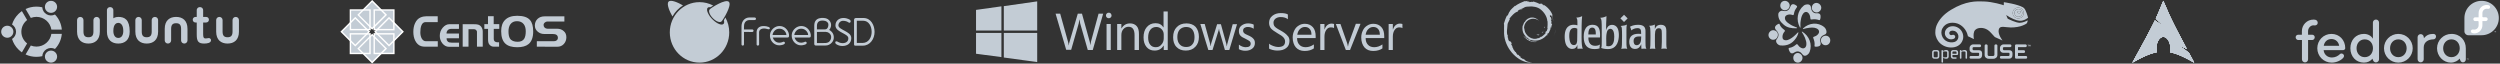 <svg width="1848" height="47" viewBox="0 0 1848 47" fill="none" xmlns="http://www.w3.org/2000/svg">
<rect x="0" y="0" width="1848" height="47" fill="#333333" stroke="none"/>
<g clip-path="url(#clip0_441_2627)">
<path d="M5.389 27.899C7.878 27.899 9.896 25.91 9.896 23.456C9.896 21.002 7.878 19.013 5.389 19.013C2.9 19.013 0.882 21.002 0.882 23.456C0.882 25.91 2.9 27.899 5.389 27.899Z" fill="#C3CCD5"/>
<path d="M37.709 46.288C40.198 46.288 42.216 44.299 42.216 41.845C42.216 39.391 40.198 37.402 37.709 37.402C35.219 37.402 33.201 39.391 33.201 41.845C33.201 44.299 35.219 46.288 37.709 46.288Z" fill="#C3CCD5"/>
<path d="M37.703 9.503C40.193 9.503 42.211 7.514 42.211 5.061C42.211 2.607 40.193 0.618 37.703 0.618C35.214 0.618 33.196 2.607 33.196 5.061C33.196 7.514 35.214 9.503 37.703 9.503Z" fill="#C3CCD5"/>
<path d="M26.933 12.463C32.546 12.463 37.202 16.571 37.973 21.896H45.695C45.344 17.712 43.584 13.811 40.641 10.735C38.757 11.681 36.439 11.699 34.471 10.579C32.501 9.458 31.358 7.469 31.248 5.385C29.833 5.06 28.385 4.897 26.933 4.897C24.115 4.897 21.392 5.503 18.916 6.653L22.783 13.254C24.102 12.73 25.511 12.462 26.933 12.463Z" fill="#C3CCD5"/>
<path d="M15.784 23.456C15.784 19.954 17.454 16.829 20.05 14.815L16.185 8.215C15.27 8.846 14.412 9.554 13.622 10.333C11.385 12.538 9.781 15.2 8.898 18.105C10.677 19.241 11.855 21.212 11.855 23.456C11.855 25.7 10.677 27.672 8.898 28.807C9.781 31.712 11.385 34.374 13.622 36.58C14.411 37.358 15.268 38.066 16.183 38.697L20.049 32.096C17.453 30.082 15.784 26.958 15.784 23.456Z" fill="#C3CCD5"/>
<path d="M37.975 25.012C37.206 30.339 32.548 34.45 26.935 34.45C25.468 34.45 24.066 34.168 22.782 33.658L18.916 40.259C21.392 41.41 24.116 42.016 26.934 42.016C28.407 42.016 29.854 41.849 31.253 41.528C31.36 39.441 32.503 37.449 34.475 36.326C36.444 35.206 38.763 35.223 40.647 36.171C43.587 33.095 45.346 29.195 45.695 25.012H37.975Z" fill="#C3CCD5"/>
<path d="M73.791 23.384V14.832C73.791 13.537 72.739 12.5 71.425 12.5C70.111 12.5 69.059 13.537 69.059 14.832V23.384C69.059 26.493 67.745 27.53 65.379 27.53C63.013 27.53 61.699 26.493 61.699 23.384V14.832C61.699 13.537 60.647 12.5 59.333 12.5C58.019 12.5 56.967 13.537 56.967 14.832V23.384C56.967 29.603 60.647 32.194 65.379 32.194C70.111 32.194 73.791 29.603 73.791 23.384ZM95.873 23.384C95.873 14.573 92.193 12.5 87.461 12.5C85.095 12.5 83.781 13.537 83.781 13.537V7.577C83.781 4.467 79.049 4.467 79.049 7.577V23.384C79.049 29.603 82.729 32.194 87.461 32.194C92.193 32.194 95.873 29.603 95.873 23.384ZM83.78 22.866C83.78 17.424 86.409 16.905 87.46 16.905C89.038 16.905 91.14 18.201 91.14 22.866C91.14 25.975 89.826 28.048 87.46 28.048C85.094 28.049 83.78 25.975 83.78 22.866ZM176.622 23.384V14.832C176.622 13.537 175.571 12.5 174.256 12.5C172.942 12.5 171.891 13.537 171.891 14.832V23.384C171.891 26.493 170.576 27.53 168.21 27.53C165.844 27.53 164.53 26.493 164.53 23.384V14.832C164.532 14.526 164.471 14.222 164.353 13.938C164.234 13.655 164.06 13.397 163.84 13.181C163.62 12.964 163.359 12.792 163.071 12.675C162.784 12.558 162.475 12.499 162.164 12.5C161.853 12.499 161.545 12.558 161.257 12.675C160.97 12.792 160.708 12.964 160.488 13.181C160.269 13.397 160.094 13.655 159.976 13.938C159.858 14.222 159.797 14.526 159.799 14.832V23.384C159.799 29.603 163.478 32.194 168.21 32.194C172.942 32.194 176.622 29.603 176.622 23.384ZM116.874 23.384V14.833C116.874 13.537 115.822 12.501 114.508 12.501C113.194 12.501 112.142 13.537 112.142 14.833V23.384C112.142 26.493 110.828 27.53 108.462 27.53C106.096 27.53 104.782 26.493 104.782 23.384V14.833C104.782 13.537 103.73 12.501 102.416 12.501C101.102 12.501 100.05 13.537 100.05 14.833V23.384C100.05 29.603 103.73 32.194 108.462 32.194C113.194 32.194 116.874 29.603 116.874 23.384ZM144.641 12.5C141.749 12.5 141.749 16.646 144.641 16.646H145.43V25.664C145.43 30.588 146.665 32.194 150.924 32.194C152.974 32.194 155.971 31.832 155.971 29.758C155.971 28.463 154.762 28.125 154.42 28.125C153.684 28.125 152.921 28.436 152.08 28.436C150.608 28.436 150.161 27.711 150.161 25.275V16.646H152.264C155.156 16.646 155.156 12.5 152.264 12.5H150.161V7.577C150.161 4.467 145.429 4.467 145.429 7.577V12.5H144.641ZM121.769 21.311V29.862C121.767 30.169 121.828 30.472 121.946 30.756C122.064 31.04 122.239 31.297 122.459 31.514C122.678 31.731 122.94 31.902 123.227 32.019C123.515 32.136 123.823 32.196 124.134 32.194C124.445 32.196 124.754 32.136 125.041 32.019C125.329 31.902 125.59 31.731 125.81 31.514C126.03 31.297 126.204 31.04 126.323 30.756C126.441 30.472 126.501 30.169 126.5 29.862V21.311C126.5 18.201 127.814 17.164 130.18 17.164C132.546 17.164 133.86 18.201 133.86 21.311V29.862C133.86 31.157 134.912 32.194 136.226 32.194C137.541 32.194 138.592 31.158 138.592 29.862V21.311C138.592 15.092 134.912 12.5 130.18 12.5C125.448 12.5 121.769 15.092 121.769 21.311Z" fill="#C3CCD5"/>
</g>
<path d="M418.656 27.548C418.656 29.515 418.016 31.162 416.78 32.536C415.544 33.863 413.942 34.548 412.021 34.548L396.829 34.503V30.477H409.32C410.142 30.477 410.876 30.295 411.424 29.884C412.063 29.427 412.386 28.784 412.386 27.962C412.386 26.041 411.104 25.124 408.543 25.124H402.228C400.398 25.124 398.796 24.53 397.423 23.34C396.05 22.149 395.365 20.685 395.365 18.855C395.365 16.842 396.05 15.24 397.377 13.958C398.705 12.676 400.489 12.082 402.685 12.082H417.191V15.925H404.423C403.83 15.925 403.278 16.199 402.685 16.702C402.091 17.204 401.814 17.801 401.814 18.486C401.814 19.262 402.088 19.905 402.636 20.453C403.23 20.955 403.872 21.229 404.694 21.229H411.649C413.799 21.229 415.492 21.823 416.728 23.014C418.016 24.071 418.656 25.627 418.656 27.548ZM388.638 23.111C388.638 20.916 388.136 19.132 387.128 17.85C385.983 16.385 384.336 15.655 382.14 15.655C379.991 15.655 378.343 16.431 377.244 17.987C376.327 19.314 375.871 21.008 375.871 23.111C375.871 25.535 376.236 27.323 376.97 28.465C377.978 30.066 379.899 30.888 382.643 30.888C384.975 30.888 386.622 30.112 387.539 28.556C388.273 27.32 388.638 25.49 388.638 23.111ZM394.128 23.249C394.128 27.597 392.983 30.751 390.651 32.63C388.775 34.141 386.029 34.917 382.414 34.917C378.435 34.917 375.505 34.046 373.584 32.262C371.48 30.34 370.472 27.228 370.472 22.971C370.472 19.494 371.388 16.747 373.264 14.826C375.277 12.722 378.298 11.668 382.323 11.668C386.763 11.668 389.875 12.676 391.705 14.735C393.306 16.477 394.128 19.36 394.128 23.249ZM369.098 21.327H364.982V28.879C364.982 29.564 365.21 30.115 365.667 30.572C366.169 31.029 366.857 31.257 367.68 31.257H368.916V34.506H364.982C363.791 34.506 362.786 34.049 361.961 33.178C361.459 32.63 361.139 32.033 360.999 31.394C360.862 30.755 360.77 29.975 360.77 29.107V21.327H358.024V17.85H360.725V11.991H364.936V17.85H369.053V21.327H369.098ZM356.836 34.506H352.579V23.568C352.579 23.294 352.534 23.066 352.397 22.837C352.26 22.609 352.123 22.381 351.894 22.152C351.483 21.787 351.023 21.605 350.475 21.605H346.313V34.509H342.01V17.899H350.156C351.62 17.899 352.674 17.99 353.313 18.173C354.321 18.447 355.143 18.995 355.783 19.866C356.468 20.874 356.836 22.015 356.836 23.252V34.506ZM339.358 34.597H331.855C330.025 34.597 328.469 33.775 327.096 32.174C325.768 30.526 325.083 28.651 325.083 26.501C325.083 24.169 325.814 22.152 327.279 20.459C328.743 18.767 330.391 17.895 332.175 17.895H339.267V21.327H334.051C333.411 21.327 332.815 21.373 332.358 21.51C331.901 21.601 331.487 21.83 331.122 22.195C330.391 22.834 330.068 23.705 330.068 24.805H339.267V28.282H330.117C330.117 28.784 330.162 29.244 330.254 29.61C330.391 29.929 330.619 30.295 330.939 30.663C331.304 30.983 331.715 31.257 332.175 31.348C332.678 31.44 333.274 31.531 333.96 31.531H339.313V34.597H339.358ZM323.57 34.506H314.097C313.134 34.506 312.175 34.369 311.259 34.095C309.429 33.501 308.01 32.174 306.956 30.115C305.994 28.239 305.537 26.044 305.537 23.526C305.537 21.102 305.948 18.949 306.819 17.119C307.781 15.061 309.106 13.642 310.844 12.908C312.172 12.314 313.591 12.037 314.961 12.037H323.563V16.34H314.642C313.177 16.34 312.123 17.162 311.484 18.809C310.982 20.091 310.707 21.784 310.707 23.842C310.707 25.581 311.027 27.091 311.67 28.328C312.446 29.747 313.5 30.477 314.873 30.477L323.612 30.432V34.503H323.57V34.506Z" fill="#C3CCD5"/>
<path d="M271.398 21.738L273.091 23.386L271.398 25.078H259.455V30.706L252.178 23.386L259.455 16.202V21.738H271.398Z" fill="#C3CCD5"/>
<path d="M276.794 19.725L275.101 21.418L273.408 19.725V7.783H267.781L275.101 0.505L282.284 7.783H276.794V19.725Z" fill="#C3CCD5"/>
<path d="M278.765 25.124L277.072 23.477L278.765 21.784H290.708V16.157L297.985 23.477L290.708 30.66V25.124H278.765Z" fill="#C3CCD5"/>
<path d="M273.363 27.138L275.056 25.445L276.749 27.138V39.08H282.376L275.056 46.358L267.873 39.08H273.363V27.138Z" fill="#C3CCD5"/>
<path d="M273.506 7.369H259V21.875H273.506V7.369Z" fill="#C3CCD5"/>
<path d="M258.494 6.866H274.051V22.423H258.494V6.866ZM259.548 21.372H273.001V7.874H259.548V21.372Z" fill="white"/>
<path d="M291.17 7.369H276.664V21.875H291.17V7.369Z" fill="#C3CCD5"/>
<path d="M276.111 6.866H291.668V22.423H276.111V6.866ZM277.162 21.372H290.614V7.874H277.162V21.372Z" fill="white"/>
<path d="M291.17 24.987H276.664V39.494H291.17V24.987Z" fill="#C3CCD5"/>
<path d="M276.111 24.486H291.668V40.042H276.111V24.486ZM277.162 38.989H290.614V25.536H277.162V38.989Z" fill="white"/>
<path d="M273.506 24.987H259V39.494H273.506V24.987Z" fill="#C3CCD5"/>
<path d="M258.494 24.486H274.051V40.042H258.494V24.486ZM259.548 38.989H273.001V25.536H259.548V38.989Z" fill="white"/>
<path d="M262.616 34.416L251.633 23.432L262.616 12.449L273.6 23.432L262.616 34.416ZM253.097 23.432L262.616 32.951L272.135 23.432L262.616 13.913L253.097 23.432Z" fill="white"/>
<path d="M275.11 21.967L264.127 10.983L275.11 0L286.094 10.983L275.11 21.967ZM265.546 10.987L275.065 20.502L284.583 10.987L275.065 1.468L265.546 10.987Z" fill="white"/>
<path d="M287.556 34.416L276.572 23.432L287.556 12.449L298.539 23.432L287.556 34.416ZM278.037 23.432L287.556 32.951L297.074 23.432L287.556 13.913L278.037 23.432Z" fill="white"/>
<path d="M275.11 46.906L264.127 35.922L275.11 24.939L286.094 35.922L275.11 46.906ZM265.546 35.876L275.065 45.395L284.583 35.876L275.065 26.358L265.546 35.876Z" fill="white"/>
<path d="M610.71 13.602C612.34 14.053 613.732 15.514 614.181 17.16C614.68 18.94 614.129 20.745 612.946 22.099C614.391 22.896 615.627 24.143 616.1 25.763C616.546 27.276 616.44 29.03 615.679 30.41C614.837 31.922 613.26 33.129 611.579 33.516C610.658 33.702 609.686 33.649 608.741 33.649H603.011C602.275 33.649 601.906 33.119 601.906 32.453V18.872C601.935 11.995 609.16 13.164 610.712 13.588L610.71 13.602ZM603.877 19.179V21.727H609.87C612.208 21.727 612.562 18.434 612.262 17.478C611.922 16.469 610.986 15.804 610.027 15.474C609.238 15.288 603.878 14.014 603.878 19.167L603.877 19.179ZM603.877 23.587V31.632C603.877 31.844 603.877 31.818 604.087 31.818H608.555C609.791 31.818 611.077 31.871 612.235 31.288C613.68 30.573 614.547 28.633 614.388 27.04C614.23 25.447 613.153 24.358 611.708 23.801C610.999 23.535 609.999 23.562 609.211 23.562L603.876 23.59L603.877 23.587ZM631.342 14.638C631.342 13.762 631.866 13.31 632.919 13.31H638.334C643.722 13.31 646.48 18.568 646.48 23.613C646.48 28.766 643.142 33.756 637.781 33.756H632.472C631.605 33.756 631.316 33.613 631.316 32.614V14.636L631.342 14.638ZM633.365 15.328V31.738H637.649C641.985 31.738 644.325 27.701 644.325 23.612C644.325 19.418 642.223 15.327 638.043 15.327L633.365 15.328ZM623.141 15.38C621.38 15.38 619.751 16.84 619.751 18.752C619.751 20.479 622.038 21.46 624.285 22.709C626.676 24.037 629.252 25.338 629.252 28.152C629.252 32.017 626.387 33.992 622.706 33.992C621.025 33.992 619.473 33.541 618.133 32.638C617.66 32.319 617.424 31.922 617.424 31.443C617.424 30.832 617.713 30.541 618.317 30.541C618.606 30.541 618.922 30.647 619.263 30.86C620.315 31.497 621.63 31.895 622.811 31.895C625.123 31.895 627.096 30.86 627.096 28.284C627.096 26.663 625.177 25.654 623.1 24.539C620.498 23.158 617.555 21.645 617.555 18.857C617.555 15.325 620.21 13.28 623.548 13.28C624.993 13.28 626.57 13.678 628.082 14.528C628.58 14.82 628.818 15.298 628.818 15.776C628.818 16.306 628.45 16.838 627.897 16.838C627.582 16.838 627.267 16.599 626.873 16.36C626.058 15.776 624.535 15.378 623.141 15.378V15.38ZM561.142 32.8C561.113 33.278 560.802 33.702 560.195 33.702C560.073 33.708 559.951 33.688 559.837 33.643C559.722 33.598 559.619 33.53 559.532 33.443C559.446 33.355 559.378 33.251 559.334 33.135C559.29 33.02 559.27 32.896 559.276 32.773V23.798C559.276 21.276 561.01 19.258 564.296 19.258C566.004 19.258 567.318 19.549 568.396 20.002C568.817 20.188 569.079 20.586 569.079 20.904C569.079 21.488 568.658 21.674 568.237 21.674C567.475 21.674 566.424 21.062 564.82 21.062C562.482 21.062 561.113 22.205 561.113 23.931L561.142 32.8ZM549.955 23.613V32.827C549.926 33.305 549.615 33.703 549.034 33.703C548.911 33.709 548.789 33.689 548.675 33.645C548.561 33.6 548.457 33.532 548.371 33.444C548.284 33.357 548.216 33.252 548.172 33.136C548.128 33.021 548.108 32.898 548.114 32.774V19.312C548.219 15.036 551.058 12.914 554.028 12.914H557.603C558.392 12.914 558.811 13.257 558.811 13.896C558.811 14.507 558.39 14.826 557.603 14.826H554.106C551.872 14.826 549.98 16.233 549.98 19.366L549.952 20.695C549.952 20.695 549.952 20.27 549.952 21.782H556.101C556.343 21.787 556.575 21.886 556.747 22.059C556.918 22.232 557.016 22.466 557.02 22.711C557.016 22.957 556.918 23.191 556.747 23.364C556.575 23.537 556.343 23.636 556.101 23.64L549.955 23.613ZM599.302 25.5C599.065 23.696 598.119 22.021 596.647 20.773C595.438 19.764 593.913 19.233 592.258 19.233C588.947 19.233 585.845 21.888 585.32 25.181C584.753 28.606 586.765 32.031 589.946 33.146C591.338 33.624 592.915 33.624 594.624 33.118C595.148 32.974 595.754 32.745 596.097 32.32C596.361 32.001 596.361 31.419 596.097 31.125C595.913 30.913 595.599 30.806 595.256 30.806C595.151 30.806 595.046 30.859 594.916 30.912C594.887 30.941 594.836 30.965 594.784 30.965L594.075 31.257C593.129 31.6 592.183 31.655 591.238 31.469C590.213 31.257 589.372 30.805 588.662 30.062C588.052 29.436 587.601 28.671 587.347 27.831L587.319 27.726H598.305C598.645 27.726 598.91 27.62 599.067 27.434C599.435 27.009 599.383 26.185 599.304 25.495L599.302 25.5ZM597.409 25.872H587.16V25.766C587.344 24.385 588.106 23.084 589.263 22.182C590.077 21.545 591.076 21.226 592.285 21.226C593.52 21.226 594.571 21.598 595.572 22.421C596.464 23.165 597.385 24.545 597.385 25.766V25.872H597.409ZM583.217 25.5C582.98 23.696 582.034 22.021 580.562 20.773C579.353 19.764 577.828 19.233 576.173 19.233C572.862 19.233 569.76 21.888 569.235 25.181C568.668 28.606 570.68 32.031 573.86 33.146C575.253 33.624 576.83 33.624 578.539 33.118C579.063 32.974 579.669 32.745 580.012 32.32C580.276 32.001 580.276 31.419 580.012 31.125C579.828 30.913 579.514 30.806 579.171 30.806C579.039 30.806 578.961 30.859 578.831 30.912C578.802 30.941 578.751 30.965 578.699 30.965L577.99 31.257C577.044 31.6 576.098 31.655 575.151 31.469C574.127 31.257 573.285 30.805 572.575 30.062C571.965 29.436 571.514 28.671 571.261 27.831L571.232 27.726H582.218C582.558 27.726 582.823 27.62 582.98 27.434C583.349 27.009 583.296 26.185 583.217 25.495V25.5ZM581.299 25.872H571.048L571.076 25.766C571.261 24.385 572.023 23.084 573.179 22.182C573.994 21.545 574.993 21.226 576.201 21.226C577.437 21.226 578.488 21.598 579.488 22.421C580.381 23.165 581.302 24.545 581.302 25.766L581.299 25.872Z" fill="#C3CCD5"/>
<path d="M538.805 1.382C541.225 3.846 534.505 14.687 533.367 15.828C532.228 16.968 529.362 15.919 526.945 13.456C524.528 10.992 523.479 8.072 524.615 6.917C525.75 5.73 536.385 -1.094 538.804 1.381L538.805 1.382ZM504.868 3.997C501.164 1.869 495.907 -0.503 494.233 1.199C492.53 2.933 494.936 8.407 497.072 12.178C498.955 8.802 501.642 6.005 504.868 3.997ZM535.101 14.976C535.43 16.164 535.382 17.122 534.82 17.683C533.535 18.991 530.042 17.592 526.904 14.536L526.246 13.898C525.111 12.742 524.214 11.526 523.677 10.37C522.571 8.362 522.303 6.598 523.139 5.749C523.589 5.291 524.306 5.171 525.201 5.322L527.202 4.106C524.075 2.447 520.601 1.581 517.076 1.583C504.948 1.583 495.12 11.589 495.12 23.935C495.12 36.282 504.964 46.288 517.091 46.288C529.218 46.288 539.047 36.282 539.047 23.935C539.047 19.951 538.031 16.21 536.208 12.956C535.878 13.647 535.509 14.317 535.102 14.964L535.101 14.976Z" fill="#C3CCD5"/>
<g clip-path="url(#clip1_441_2627)">
<path d="M740.246 22.573V4.686L721.479 7.324V22.573H740.246ZM742.019 22.573H766.696V1.02L742.019 4.539V22.573ZM740.246 24.332H721.479V39.727L740.246 42.219V24.332ZM742.019 24.332V42.513L766.696 45.885V24.332H742.019Z" fill="#C3CCD5"/>
<path d="M953.182 30.198C953.182 32.397 952.443 34.303 950.818 35.475C949.192 36.795 946.976 37.381 944.168 37.381C943.134 37.381 941.951 37.235 940.769 36.942C939.44 36.648 938.553 36.209 938.109 35.915V32.25C938.848 32.983 939.883 33.569 941.213 34.009C942.542 34.449 943.577 34.742 944.759 34.742C948.306 34.742 949.931 33.422 949.931 30.636C949.931 29.463 949.487 28.584 948.749 27.703C948.01 26.825 946.532 25.797 944.168 24.479C941.952 23.159 940.326 21.986 939.44 20.959C938.553 19.786 938.109 18.466 938.109 16.854C938.109 14.802 938.848 13.042 940.474 11.722C942.099 10.402 944.168 9.67 946.68 9.67C949.044 9.67 950.818 9.963 951.999 10.697V14.215C950.522 13.042 948.749 12.602 946.532 12.602C945.055 12.602 943.872 13.042 942.838 13.776C941.951 14.509 941.36 15.535 941.36 16.708C941.36 17.588 941.508 18.321 941.804 18.908C942.099 19.494 942.542 19.934 943.281 20.52C944.019 21.107 945.054 21.693 946.679 22.573C949.044 23.892 950.817 25.212 951.703 26.385C952.738 27.265 953.182 28.731 953.182 30.198ZM972.54 28.145H958.797C958.797 30.344 959.388 31.957 960.57 33.13C961.604 34.303 963.23 34.889 965.151 34.889C967.367 34.889 969.289 34.156 971.21 32.837V35.769C969.584 36.942 967.219 37.675 964.412 37.675C961.604 37.675 959.535 36.795 957.91 35.036C956.432 33.277 955.546 30.784 955.546 27.704C955.546 25.799 955.988 24.039 956.728 22.573C957.467 20.961 958.502 19.788 959.979 18.908C961.309 18.028 962.786 17.588 964.56 17.588C967.072 17.588 968.993 18.468 970.47 20.081C971.948 21.694 972.54 24.039 972.54 26.825V28.145H972.54ZM969.436 25.505C969.436 23.746 968.993 22.28 968.106 21.4C967.22 20.373 966.038 19.934 964.56 19.934C963.082 19.934 961.9 20.521 960.865 21.547C959.831 22.573 959.24 23.893 958.944 25.652H969.436V25.505ZM986.134 20.814C985.543 20.374 984.804 20.228 983.77 20.228C982.439 20.228 981.257 20.814 980.371 22.134C979.484 23.453 979.041 25.067 979.041 27.119V36.942H975.938V17.735H979.041V21.694H979.188C979.632 20.374 980.223 19.348 981.11 18.615C981.997 17.881 983.031 17.442 984.213 17.442C984.951 17.442 985.69 17.588 986.134 17.735V20.814ZM1005.64 17.735L997.956 36.942H994.852L987.464 17.735H990.862L995.738 31.663C996.034 32.396 996.182 33.277 996.33 34.302H996.477C996.625 33.423 996.772 32.543 997.069 31.663L1002.24 17.588H1005.64V17.735H1005.64V17.735ZM1023.08 28.145H1009.48C1009.48 30.344 1010.07 31.957 1011.25 33.13C1012.29 34.303 1013.91 34.889 1015.84 34.889C1018.05 34.889 1019.97 34.156 1021.89 32.837V35.769C1020.27 36.942 1017.9 37.675 1015.1 37.675C1012.29 37.675 1010.22 36.795 1008.6 35.036C1007.12 33.277 1006.23 30.784 1006.23 27.704C1006.23 25.799 1006.67 24.039 1007.41 22.573C1008.15 20.961 1009.19 19.788 1010.66 18.908C1011.99 18.028 1013.47 17.588 1015.25 17.588C1017.76 17.588 1019.68 18.468 1021.15 20.081C1022.63 21.694 1023.22 24.039 1023.22 26.825V28.145H1023.08V28.145H1023.08ZM1019.97 25.505C1019.97 23.746 1019.53 22.28 1018.64 21.4C1017.76 20.373 1016.58 19.934 1015.1 19.934C1013.62 19.934 1012.44 20.521 1011.4 21.547C1010.37 22.573 1009.78 23.893 1009.48 25.652H1019.97V25.505ZM1036.67 20.814C1036.08 20.374 1035.34 20.228 1034.31 20.228C1032.98 20.228 1031.79 20.814 1030.91 22.134C1030.02 23.453 1029.58 25.067 1029.58 27.119V36.942H1026.48V17.735H1029.58V21.694H1029.73C1030.17 20.374 1030.76 19.348 1031.65 18.615C1032.53 17.881 1033.57 17.442 1034.75 17.442C1035.49 17.442 1036.23 17.588 1036.67 17.735V20.814H1036.67Z" fill="#C3CCD5"/>
<path d="M815.46 10.111L807.776 36.942H804.082L798.466 17.295C798.319 16.561 798.171 15.682 798.024 14.509H797.875L797.433 17.149L791.817 36.795H788.123L780.291 10.111H783.69L789.453 30.784C789.748 31.663 789.896 32.544 789.896 33.423H790.044C790.044 32.69 790.339 31.809 790.635 30.784L796.694 10.11H799.796L805.559 30.93C805.708 31.663 805.855 32.544 806.003 33.423C806.003 32.836 806.299 31.957 806.446 30.784L812.062 10.11L815.46 10.111ZM821.667 11.43C821.667 12.016 821.519 12.456 821.076 12.896C820.632 13.336 820.189 13.483 819.598 13.483C819.007 13.483 818.563 13.336 818.12 12.896C817.677 12.456 817.53 12.016 817.53 11.43C817.53 10.844 817.677 10.403 818.12 9.964C818.564 9.524 819.007 9.378 819.598 9.378C820.189 9.378 820.633 9.524 821.076 9.964C821.371 10.403 821.667 10.844 821.667 11.43ZM821.076 36.942H817.973V17.735H821.076V36.942ZM841.763 36.942H838.661V25.945C838.661 21.84 837.182 19.787 834.227 19.787C832.749 19.787 831.42 20.374 830.385 21.547C829.351 22.72 828.908 24.185 828.908 25.945V36.942H825.805V17.735H828.908V20.96H829.056C830.533 18.468 832.602 17.295 835.41 17.295C837.478 17.295 839.103 18.028 840.287 19.347C841.468 20.667 841.912 22.72 841.912 25.212V36.942H841.763ZM863.338 36.942H860.234V33.716H860.087C858.61 36.209 856.392 37.381 853.437 37.381C850.926 37.381 849.004 36.502 847.527 34.742C846.049 32.983 845.31 30.637 845.31 27.704C845.31 24.48 846.049 21.987 847.675 20.081C849.3 18.174 851.369 17.149 854.176 17.149C856.836 17.149 858.757 18.174 859.939 20.227H860.087V8.498H863.19V36.941L863.338 36.942ZM860.234 28.292V25.506C860.234 23.892 859.643 22.573 858.609 21.547C857.575 20.521 856.245 19.934 854.767 19.934C852.846 19.934 851.368 20.667 850.334 21.987C849.299 23.306 848.708 25.212 848.708 27.704C848.708 29.904 849.152 31.663 850.186 32.983C851.221 34.302 852.55 34.889 854.324 34.889C856.096 34.889 857.427 34.302 858.462 32.983C859.643 31.809 860.234 30.197 860.234 28.292ZM886.242 27.265C886.242 30.344 885.356 32.836 883.582 34.596C881.809 36.502 879.444 37.381 876.489 37.381C873.682 37.381 871.318 36.502 869.692 34.742C867.918 32.983 867.18 30.491 867.18 27.558C867.18 24.333 868.067 21.841 869.84 20.081C871.613 18.175 873.978 17.295 877.081 17.295C879.889 17.295 882.253 18.175 883.877 19.934C885.356 21.694 886.242 24.185 886.242 27.265ZM882.991 27.411C882.991 25.066 882.4 23.16 881.366 21.84C880.331 20.52 878.705 19.934 876.784 19.934C874.863 19.934 873.238 20.667 872.056 21.84C870.874 23.16 870.283 25.066 870.283 27.411C870.283 29.757 870.874 31.517 872.056 32.836C873.238 34.156 874.863 34.742 876.784 34.742C878.853 34.742 880.331 34.156 881.366 32.836C882.547 31.663 882.991 29.757 882.991 27.411ZM914.466 17.735L908.703 36.942H905.452L901.462 23.16C901.315 22.72 901.167 22.134 901.167 21.401H901.019C901.019 21.84 900.872 22.427 900.576 23.16L896.29 36.942H893.187L887.277 17.735H890.527L894.517 32.25C894.665 32.69 894.665 33.276 894.813 34.009H894.96C894.96 33.569 895.108 32.983 895.255 32.25L899.689 17.881H902.496L906.486 32.396C906.633 32.836 906.633 33.423 906.781 34.156H906.93C906.93 33.569 907.077 32.983 907.225 32.396L911.214 17.881H914.465V17.735H914.466ZM927.617 31.809C927.617 33.423 927.025 34.889 925.697 35.915C924.366 36.941 922.74 37.528 920.524 37.528C918.751 37.528 917.126 37.088 915.795 36.355V32.983C917.273 34.156 919.047 34.889 920.82 34.889C923.331 34.889 924.514 34.009 924.514 32.25C924.514 31.517 924.219 30.931 923.776 30.491C923.331 30.051 922.15 29.464 920.524 28.585C918.751 27.851 917.569 27.118 916.83 26.239C916.092 25.359 915.795 24.333 915.795 22.867C915.795 21.253 916.387 19.934 917.717 18.908C919.047 17.881 920.672 17.295 922.593 17.295C924.071 17.295 925.55 17.588 926.731 18.174V21.253C925.401 20.374 924.071 19.934 922.298 19.934C921.263 19.934 920.525 20.227 919.786 20.666C919.195 21.107 918.899 21.84 918.899 22.573C918.899 23.453 919.195 24.039 919.638 24.479C920.081 24.919 921.115 25.506 922.594 26.092C924.366 26.825 925.697 27.705 926.436 28.585C927.321 29.464 927.617 30.49 927.617 31.809Z" fill="#C3CCD5"/>
</g>
<path d="M1136.13 25.566C1135.37 25.584 1136.27 25.964 1137.27 26.109C1137.54 25.892 1137.8 25.674 1138.01 25.475C1137.4 25.62 1136.76 25.62 1136.13 25.565M1140.23 24.55C1140.68 23.916 1141.01 23.245 1141.13 22.538C1141.02 23.045 1140.75 23.48 1140.5 23.934C1139.07 24.822 1140.37 23.408 1140.5 22.864C1138.96 24.786 1140.28 24.006 1140.23 24.55M1141.73 20.616C1141.82 19.238 1141.46 19.673 1141.33 20.199C1141.48 20.29 1141.59 21.178 1141.73 20.616ZM1133.25 1.869C1133.65 1.942 1134.13 1.996 1134.06 2.087C1134.5 1.996 1134.61 1.905 1133.25 1.869ZM1134.06 2.105L1133.77 2.159L1134.04 2.141L1134.06 2.104M1144.02 20.126C1144.07 21.359 1143.65 21.957 1143.29 23.009L1142.64 23.335C1142.09 24.387 1142.69 24.006 1142.31 24.84C1141.48 25.584 1139.76 27.179 1139.21 27.324C1138.81 27.324 1139.48 26.853 1139.57 26.671C1138.45 27.451 1138.67 27.832 1136.95 28.303L1136.89 28.194C1132.65 30.189 1126.74 26.236 1126.83 20.833C1126.79 21.178 1126.7 21.087 1126.61 21.232C1126.39 18.459 1127.9 15.667 1130.44 14.524C1132.92 13.291 1135.82 13.799 1137.6 15.449C1136.62 14.18 1134.68 12.82 1132.38 12.947C1130.13 12.983 1128.01 14.415 1127.32 15.975C1126.16 16.699 1126.03 18.785 1125.52 19.165C1124.85 24.133 1126.79 26.291 1130.09 28.811C1130.62 29.155 1130.24 29.21 1130.31 29.482C1129.22 28.974 1128.21 28.195 1127.39 27.252C1127.83 27.886 1128.3 28.521 1128.91 29.01C1127.88 28.666 1126.5 26.508 1126.1 26.418C1127.88 29.609 1133.34 32.02 1136.18 30.823C1134.86 30.878 1133.19 30.842 1131.7 30.297C1131.09 29.971 1130.24 29.319 1130.38 29.192C1134.28 30.642 1138.29 30.297 1141.66 27.596C1142.51 26.925 1143.45 25.801 1143.73 25.783C1143.33 26.399 1143.8 26.073 1143.49 26.617C1144.34 25.239 1143.13 26.055 1144.38 24.242L1144.85 24.877C1144.67 23.734 1146.26 22.338 1146.1 20.543C1146.46 20 1146.5 21.142 1146.12 22.411C1146.66 20.997 1146.26 20.779 1146.39 19.6C1146.54 19.999 1146.74 20.416 1146.84 20.815C1146.5 19.455 1147.21 18.512 1147.37 17.733C1147.19 17.66 1146.83 18.331 1146.75 16.718C1146.77 16.011 1146.95 16.355 1147.03 16.174C1146.88 16.101 1146.54 15.557 1146.32 14.524C1146.48 14.288 1146.74 15.158 1146.95 15.177C1146.81 14.361 1146.57 13.744 1146.57 13.109C1145.94 11.786 1146.35 13.291 1145.83 12.547C1145.16 10.444 1146.39 12.058 1146.46 11.115C1147.48 12.583 1148.06 14.886 1148.33 15.829C1148.13 14.668 1147.81 13.544 1147.39 12.475C1147.7 12.602 1146.9 10.1 1147.79 11.75C1146.83 8.214 1143.67 4.897 1140.77 3.355C1141.13 3.682 1141.57 4.08 1141.41 4.153C1139.95 3.301 1140.21 3.228 1140.01 2.866C1138.83 2.395 1138.76 2.902 1137.98 2.866C1135.77 1.687 1135.33 1.814 1133.3 1.071L1133.39 1.506C1131.92 1.017 1131.69 1.687 1130.09 1.506C1130 1.434 1130.6 1.234 1131.11 1.162C1129.69 1.343 1129.75 0.89 1128.37 1.216C1128.71 0.98 1129.08 0.817 1129.44 0.618C1128.28 0.69 1126.67 1.289 1127.17 0.745C1125.29 1.597 1121.93 2.775 1120.05 4.534L1119.99 4.135C1119.12 5.168 1116.24 7.235 1116 8.577L1115.77 8.631C1115.32 9.393 1115.03 10.245 1114.68 11.043C1114.1 12.04 1113.83 11.423 1113.9 11.587C1112.74 13.925 1112.18 15.902 1111.67 17.515C1112.02 18.041 1111.67 20.688 1111.82 22.809C1111.24 33.289 1119.16 43.46 1127.84 45.799C1129.11 46.252 1131 46.234 1132.61 46.288C1130.71 45.744 1130.47 45.998 1128.62 45.363C1127.3 44.729 1126.99 44.022 1126.05 43.206L1126.43 43.859C1124.58 43.206 1125.36 43.043 1123.86 42.572L1124.25 42.046C1123.66 41.992 1122.66 41.031 1122.39 40.505L1121.73 40.523C1120.95 39.544 1120.52 38.855 1120.56 38.311L1120.27 38.638C1120.03 38.221 1117.37 34.993 1118.74 35.737C1118.49 35.501 1118.14 35.356 1117.78 34.685L1118.05 34.359C1117.38 33.507 1116.84 32.401 1116.88 32.038C1117.24 32.51 1117.47 32.6 1117.73 32.691C1116.04 28.521 1115.95 32.455 1114.68 28.448L1114.95 28.43C1114.75 28.122 1114.63 27.777 1114.46 27.451L1114.57 26.291C1113.36 24.895 1114.23 20.362 1114.41 17.86C1114.54 16.845 1115.43 15.775 1116.1 14.071L1115.68 13.998C1116.46 12.62 1120.18 8.487 1121.88 8.704C1122.71 7.653 1121.72 8.704 1121.55 8.432C1123.38 6.547 1123.95 7.091 1125.18 6.764C1126.5 5.985 1124.04 7.072 1124.67 6.456C1126.97 5.876 1126.3 5.114 1129.29 4.824C1129.6 5.006 1128.57 5.096 1128.3 5.332C1130.2 4.389 1134.35 4.607 1137.04 5.858C1140.16 7.308 1143.65 11.623 1143.8 15.684L1143.96 15.721C1143.89 17.334 1144.22 19.202 1143.64 20.906L1144.02 20.126" fill="#C3CCD5"/>
<path d="M1127.83 26.618L1127.72 27.143C1128.22 27.832 1128.62 28.558 1129.26 29.084C1128.79 28.195 1128.44 27.832 1127.83 26.618M1129 26.563C1128.73 26.273 1128.59 25.911 1128.41 25.566C1128.57 26.183 1128.91 26.708 1129.24 27.252L1129 26.563M1149.94 22.013L1149.84 22.303C1149.64 23.753 1149.18 25.204 1148.51 26.545C1149.26 25.131 1149.74 23.59 1149.94 22.013M1133.39 1.507C1133.9 1.326 1134.66 1.398 1135.2 1.271C1134.5 1.326 1133.79 1.362 1133.08 1.453L1133.39 1.507ZM1115.32 11.116C1115.44 12.222 1114.48 12.639 1115.53 11.914C1116.08 10.681 1115.3 11.588 1115.32 11.116ZM1114.1 16.211C1114.34 15.486 1114.39 15.032 1114.48 14.615C1113.81 15.449 1114.17 15.631 1114.1 16.211Z" fill="#C3CCD5"/>
<path d="M1156.61 27.1C1156.61 36.176 1161.43 36.176 1162.15 36.176C1164.15 36.176 1165.43 35.088 1165.98 33.184L1166.05 36.052C1166.67 36.028 1167.29 35.953 1168.28 35.953C1168.62 35.953 1168.92 35.953 1169.17 35.978C1169.42 35.978 1169.69 36.003 1169.99 36.052C1169.47 35.014 1169.09 32.714 1169.09 27.668C1169.09 22.772 1169.09 14.487 1169.52 11.964C1168.35 12.508 1167.36 12.879 1165.16 13.052C1166.03 13.992 1166.03 14.462 1166.03 18.716C1165.41 18.518 1164.64 18.295 1163.33 18.295C1157.55 18.344 1156.61 23.365 1156.61 27.099M1165.95 23.315C1165.93 23.34 1165.93 28.534 1165.85 29.894C1165.78 30.982 1165.68 33.331 1163.38 33.331C1161.01 33.331 1160.41 30.586 1160.22 29.399C1159.99 28.088 1159.99 26.976 1159.99 26.506C1159.99 24.948 1160.09 20.644 1163.73 20.644C1164.82 20.644 1165.43 20.966 1165.93 21.213L1165.95 23.315ZM1182.77 25.789C1182.77 22.029 1182.03 18.32 1177.26 18.32C1170.68 18.32 1170.68 25.591 1170.68 27.149C1170.68 33.678 1173.62 36.275 1178.54 36.275C1180.74 36.275 1181.81 35.953 1182.38 35.78C1182.35 34.618 1182.5 33.876 1182.7 32.886C1182.03 33.307 1181.14 33.851 1179.21 33.851C1174.19 33.851 1174.12 29.276 1174.12 27.693H1182.7L1182.77 25.788M1174.09 25.467C1174.12 22.796 1174.66 20.397 1176.96 20.397C1179.48 20.397 1179.66 23.167 1179.61 25.467H1174.09ZM1184.01 30.686C1184.01 33.06 1184.01 34.42 1183.61 35.459C1184.92 35.978 1186.58 36.275 1188.53 36.275C1189.79 36.275 1193.43 36.275 1195.41 32.244C1196.35 30.364 1196.67 27.866 1196.67 25.962C1196.67 24.8 1196.55 22.253 1195.61 20.645C1194.72 19.137 1193.26 18.37 1191.7 18.37C1188.61 18.37 1187.69 20.942 1187.22 22.278C1187.22 20.645 1187.25 14.908 1187.52 11.965C1185.42 12.929 1184.13 13.102 1182.75 13.226C1184.01 13.745 1184.01 15.872 1184.01 22.797V30.686M1193.26 27.174C1193.26 30.167 1192.71 34.198 1188.98 34.198C1188.46 34.198 1187.82 34.099 1187.4 34C1187.32 32.838 1187.32 30.835 1187.32 28.535C1187.32 25.765 1187.62 24.306 1187.84 23.613C1188.51 21.338 1190.04 21.288 1190.31 21.288C1192.79 21.288 1193.26 24.652 1193.26 27.174L1193.26 27.174ZM1202.88 36.077C1202.23 35.978 1201.79 35.904 1200.85 35.904C1199.81 35.904 1199.12 35.978 1198.38 36.077C1198.7 35.459 1198.82 35.162 1198.92 33.085C1199.04 30.216 1199.09 22.549 1198.85 20.942C1198.67 19.705 1198.4 19.532 1197.96 19.211C1200.6 18.963 1201.34 18.766 1202.56 18.172C1202.31 19.582 1202.26 20.299 1202.26 22.451C1202.19 33.555 1202.16 34.742 1202.88 36.077M1204.34 30.908C1204.34 32.936 1204.95 34.964 1206.76 35.829C1207.58 36.176 1208.37 36.176 1208.64 36.176C1211.61 36.176 1212.6 33.975 1213.21 32.639C1213.19 34.049 1213.21 34.914 1213.31 36.052C1213.88 36.027 1214.48 35.953 1215.44 35.953C1215.98 35.953 1216.5 36.027 1217.05 36.052C1216.7 35.508 1216.5 35.186 1216.41 33.925C1216.33 32.713 1216.33 31.477 1216.33 29.77L1216.36 23.192C1216.36 20.743 1215.71 18.32 1210.87 18.32C1207.68 18.32 1205.8 19.284 1204.88 19.779C1205.28 20.496 1205.6 21.09 1205.87 22.475C1207.13 21.386 1208.76 20.793 1210.45 20.793C1213.12 20.793 1213.12 22.573 1213.12 25.071C1212.5 25.047 1211.98 24.973 1211.11 24.973C1207.03 25.022 1204.34 26.605 1204.34 30.908M1213.19 26.951C1213.12 28.979 1213.09 30.389 1212.55 31.526C1211.88 32.985 1210.74 33.406 1209.9 33.406C1207.97 33.406 1207.55 31.798 1207.55 30.215C1207.55 27.198 1210.25 26.951 1211.48 26.951L1213.19 26.951ZM1231.76 32.886C1231.79 33.975 1231.79 35.137 1232.26 36.077C1231.54 36.002 1231.12 35.904 1229.81 35.904C1229.04 35.904 1228.62 35.978 1228 36.077C1228.13 35.656 1228.2 35.508 1228.25 34.939C1228.35 34.197 1228.43 31.724 1228.43 30.858V27.371C1228.43 25.863 1228.43 23.662 1228.33 22.895C1228.25 22.351 1228.1 20.867 1226.22 20.867C1224.39 20.867 1223.78 22.227 1223.55 23.315C1223.31 24.453 1223.31 25.665 1223.31 30.438C1223.33 34.568 1223.33 34.939 1223.65 36.076C1223.11 36.002 1222.44 35.953 1221.45 35.953C1220.68 35.953 1220.16 35.977 1219.52 36.076C1219.74 35.557 1219.87 35.31 1219.94 33.504C1220.02 31.724 1220.14 23.018 1219.84 20.966C1219.69 19.704 1219.35 19.408 1219 19.086C1221.62 18.962 1222.44 18.542 1223.26 18.122V21.535C1223.65 20.546 1224.44 18.32 1227.68 18.32C1231.71 18.32 1231.74 21.263 1231.76 23.192V32.887" fill="#C3CCD5"/>
<path d="M1203.15 13.597L1200.48 16.268L1197.8 13.597L1200.48 10.926L1203.15 13.597Z" fill="#C3CCD5"/>
<path d="M1349.25 26.407C1351.2 26.254 1352.77 27.554 1352.92 29.542C1353.07 31.606 1351.65 33.288 1349.7 33.441C1347.83 33.594 1346.18 32.141 1346.03 30.23C1345.88 28.165 1347.23 26.636 1349.25 26.407ZM1325.6 42.692C1325.6 40.704 1327.1 39.175 1328.9 39.175C1330.69 39.175 1332.41 40.857 1332.41 42.768C1332.41 44.603 1330.92 46.209 1329.19 46.285C1327.02 46.362 1325.6 44.909 1325.6 42.692ZM1330.92 20.367C1330.62 20.52 1330.47 20.291 1330.39 20.061C1327.62 14.786 1328.45 8.134 1333.31 4.159C1334.58 3.088 1336.98 2.859 1338.03 3.929C1338.47 4.311 1338.55 4.77 1338.62 5.305C1338.77 6.452 1339 7.599 1339.75 8.516C1340.57 9.51 1341.62 9.893 1342.81 9.816C1343.86 9.816 1344.91 9.663 1345.58 10.887C1345.96 11.575 1345.81 14.251 1345.21 14.786C1344.91 15.015 1344.69 14.862 1344.46 14.786C1342.74 14.174 1340.94 14.098 1339.15 14.403C1338.55 14.48 1338.25 14.327 1338.25 13.639C1338.17 12.492 1337.95 11.422 1337.35 10.428C1336.15 8.364 1334.13 8.287 1332.79 10.198C1331.66 11.728 1331.36 13.562 1331.07 15.397C1330.77 17.003 1330.84 18.685 1330.92 20.367ZM1332.79 21.514C1332.64 21.284 1332.71 21.055 1332.94 20.902C1337.2 16.927 1343.64 16.085 1348.5 20.061C1349.77 21.131 1350.6 23.349 1349.92 24.648C1349.62 25.184 1349.25 25.413 1348.8 25.566C1347.75 26.025 1346.78 26.483 1346.11 27.477C1345.43 28.471 1345.28 29.618 1345.58 30.841C1345.81 31.835 1346.18 32.906 1345.21 33.823C1344.69 34.358 1342.14 34.817 1341.47 34.358C1341.17 34.129 1341.24 33.9 1341.32 33.594C1341.54 31.682 1341.09 29.924 1340.42 28.242C1340.2 27.63 1340.27 27.324 1340.87 27.172C1341.92 26.866 1342.89 26.331 1343.64 25.566C1345.28 23.96 1344.91 21.896 1342.74 20.979C1341.02 20.214 1339.22 20.367 1337.5 20.52C1335.86 20.673 1334.28 21.055 1332.79 21.514ZM1331.81 23.502C1332.04 23.272 1332.19 23.349 1332.41 23.502C1337.28 26.636 1339.9 32.6 1337.65 38.487C1337.05 40.016 1335.11 41.545 1333.68 41.163C1333.09 41.01 1332.79 40.704 1332.49 40.322C1331.81 39.404 1331.07 38.563 1329.94 38.181C1328.75 37.799 1327.7 38.028 1326.65 38.64C1325.75 39.175 1324.85 39.863 1323.73 39.175C1323.06 38.793 1321.94 36.422 1322.16 35.658C1322.31 35.352 1322.61 35.352 1322.91 35.352C1324.78 35.046 1326.28 34.129 1327.7 32.906C1328.15 32.523 1328.52 32.523 1328.9 33.059C1329.49 33.976 1330.24 34.74 1331.22 35.276C1333.16 36.422 1335.03 35.429 1335.26 33.135C1335.48 31.224 1334.81 29.542 1334.21 27.86C1333.54 26.331 1332.71 24.878 1331.81 23.502ZM1329.42 23.96C1329.12 25.489 1328.45 26.942 1327.55 28.242C1324.78 32.37 1320.96 34.052 1316.17 33.594C1314.45 33.441 1313.03 31.988 1312.88 30.535C1312.81 29.924 1312.96 29.465 1313.33 29.006C1313.85 28.318 1314.3 27.707 1314.53 26.866C1314.98 25.184 1314.38 23.807 1313.18 22.584C1311.53 20.902 1311.76 19.373 1313.7 18.15C1313.93 17.997 1314.23 17.844 1314.53 17.691C1314.98 17.462 1315.35 17.462 1315.5 17.997C1316.17 19.755 1317.52 21.055 1319.02 22.125C1319.54 22.584 1319.54 22.89 1319.09 23.425C1318.19 24.419 1317.67 25.642 1317.6 27.019C1317.45 28.701 1318.42 29.771 1320.06 29.771C1321.11 29.771 1322.09 29.389 1322.98 28.93C1325.3 27.707 1327.1 25.948 1328.82 24.113C1329.05 24.037 1329.12 23.884 1329.42 23.96ZM1317.15 7.905C1317.3 7.905 1317.67 7.981 1318.04 8.058C1320.81 8.593 1322.53 7.599 1323.43 4.923C1324.03 3.165 1325.3 2.629 1326.95 3.547C1327.02 3.547 1327.02 3.623 1327.1 3.623C1328.75 4.617 1328.75 4.77 1327.62 6.299C1326.73 7.523 1326.28 8.899 1326.05 10.351C1325.9 11.192 1325.6 11.345 1324.85 11.04C1323.66 10.581 1322.38 10.581 1321.11 11.04C1319.69 11.498 1319.09 12.798 1319.54 14.251C1320.14 16.162 1321.79 17.003 1323.21 17.997C1324.63 18.991 1326.28 19.526 1327.85 20.214C1328.07 20.291 1328.45 20.291 1328.37 20.673C1328.3 20.902 1328 20.902 1327.7 20.902C1324.33 20.979 1321.11 20.52 1318.49 18.226C1316.02 16.162 1314.23 13.639 1314.53 10.122C1314.9 8.975 1315.72 8.134 1317.15 7.905ZM1311.01 29.389C1309.21 29.618 1307.42 28.089 1307.27 26.178C1307.12 24.343 1308.62 22.508 1310.34 22.355C1312.28 22.125 1314.08 23.502 1314.23 25.337C1314.38 27.095 1313.18 29.236 1311.01 29.389ZM1342.44 2.171C1344.31 2.018 1346.11 3.547 1346.26 5.458C1346.41 7.293 1344.91 9.052 1343.11 9.205C1341.17 9.357 1339.45 7.905 1339.3 5.993C1339.15 4.082 1340.49 2.324 1342.44 2.171ZM1322.91 3.623C1323.13 5.611 1321.79 7.293 1319.77 7.599C1318.04 7.828 1316.25 6.376 1316.02 4.694C1315.8 2.477 1317 0.871 1319.02 0.642C1320.89 0.412 1322.68 1.865 1322.91 3.623Z" fill="#C3CCD5"/>
<g clip-path="url(#clip2_441_2627)">
<path d="M1500.2 34.227C1500.2 34.281 1500.15 34.328 1500.09 34.328H1500.04C1500.02 34.328 1499.99 34.317 1499.97 34.298C1499.95 34.279 1499.94 34.253 1499.94 34.227V33.368H1499.45V34.227C1499.45 34.281 1499.4 34.328 1499.34 34.328H1499.3C1499.27 34.328 1499.24 34.317 1499.23 34.298C1499.21 34.279 1499.2 34.253 1499.2 34.227V33.368H1498.83C1498.81 33.369 1498.8 33.367 1498.79 33.362C1498.78 33.357 1498.77 33.35 1498.76 33.341C1498.75 33.332 1498.74 33.322 1498.74 33.31C1498.73 33.298 1498.73 33.286 1498.73 33.273V33.224C1498.73 33.167 1498.77 33.132 1498.83 33.132H1500.12C1500.17 33.132 1500.2 33.15 1500.22 33.178L1500.46 33.538L1500.71 33.178C1500.73 33.152 1500.76 33.132 1500.81 33.132H1500.97V34.236C1500.97 34.287 1500.92 34.336 1500.86 34.336L1500.85 34.328H1500.8C1500.78 34.328 1500.75 34.317 1500.73 34.298C1500.71 34.279 1500.7 34.254 1500.7 34.227V33.507L1500.54 33.749C1500.52 33.772 1500.49 33.783 1500.46 33.783H1500.44C1500.41 33.783 1500.38 33.772 1500.36 33.749L1500.2 33.507V34.227H1500.2ZM1498.47 42.266V42.499C1498.47 43.012 1498.07 43.387 1497.53 43.387H1490.4C1489.88 43.387 1489.5 43.004 1489.5 42.499V33.705C1489.5 33.198 1489.9 32.818 1490.42 32.818L1490.42 32.826H1497.23C1497.78 32.826 1498.18 33.198 1498.18 33.711V33.944C1498.18 34.457 1497.78 34.829 1497.23 34.829H1491.69V37.131H1495.97C1496.51 37.131 1496.91 37.509 1496.91 38.021V38.252C1496.91 38.768 1496.51 39.139 1495.97 39.139H1491.69V41.381H1497.53C1498.08 41.381 1498.47 41.759 1498.47 42.266Z" fill="#C3CCD5"/>
<path d="M1492 5.603C1494.25 5.68 1496.02 7.548 1495.94 9.76C1495.9 10.832 1495.45 11.824 1494.65 12.556C1493.85 13.29 1492.82 13.671 1491.72 13.633C1489.47 13.552 1487.71 11.688 1487.78 9.475C1487.82 8.403 1488.28 7.409 1489.08 6.677C1489.47 6.317 1489.93 6.036 1490.43 5.851C1490.93 5.667 1491.47 5.582 1492 5.603ZM1494.87 9.677C1494.93 8.101 1493.67 6.775 1492.07 6.721C1491.3 6.692 1490.56 6.963 1489.99 7.484C1489.71 7.739 1489.49 8.046 1489.33 8.387C1489.17 8.728 1489.08 9.097 1489.07 9.472C1489.02 11.049 1490.27 12.374 1491.87 12.432C1492.65 12.455 1493.39 12.184 1493.96 11.665C1494.24 11.41 1494.46 11.103 1494.62 10.761C1494.78 10.42 1494.86 10.052 1494.87 9.677Z" fill="#C3CCD5"/>
<path d="M1492.07 6.72C1493.67 6.775 1494.93 8.101 1494.87 9.677C1494.86 10.051 1494.78 10.42 1494.62 10.761C1494.46 11.103 1494.24 11.41 1493.96 11.665C1493.39 12.182 1492.64 12.458 1491.87 12.431C1490.27 12.374 1489.02 11.048 1489.07 9.472C1489.1 8.709 1489.43 8.003 1489.99 7.484C1490.27 7.227 1490.6 7.027 1490.95 6.896C1491.31 6.764 1491.69 6.705 1492.07 6.72ZM1493.83 9C1493.83 8.53 1493.26 8.152 1492.55 8.152C1491.83 8.152 1491.26 8.53 1491.26 9C1491.26 9.464 1491.83 9.844 1492.55 9.844C1493.26 9.844 1493.83 9.464 1493.83 9Z" fill="#C3CCD5"/>
<path d="M1492.55 8.153C1493.26 8.153 1493.83 8.53 1493.83 9C1493.83 9.464 1493.26 9.844 1492.55 9.844C1491.83 9.844 1491.26 9.464 1491.26 9C1491.26 8.53 1491.83 8.153 1492.55 8.153Z" fill="#C3CCD5"/>
<path d="M1487.62 39.324V40.733C1487.62 42.347 1486.64 43.387 1485.11 43.387H1479.3C1478.75 43.387 1478.35 43.009 1478.35 42.499V42.266C1478.35 41.756 1478.75 41.381 1479.3 41.381H1484.82C1485.42 41.381 1485.43 40.572 1485.43 40.482V39.638C1485.43 39.361 1485.32 39.036 1484.82 39.036H1480.77C1479.62 39.036 1478.37 38.108 1478.37 36.612V35.307C1478.37 34.287 1479.35 32.818 1481.11 32.818V32.829H1485.86C1486.42 32.829 1486.83 33.212 1486.83 33.714V33.947C1486.83 34.454 1486.42 34.835 1485.88 34.835H1481.47C1480.89 34.835 1480.56 35.114 1480.56 35.604V36.379C1480.56 36.696 1480.83 37.131 1481.43 37.131H1485.42C1486.51 37.131 1487.62 37.811 1487.62 39.324ZM1475.53 32.818C1476.06 32.818 1476.47 33.227 1476.47 33.748V40.672C1476.47 42.283 1475.18 43.45 1473.41 43.45H1470.12C1468.35 43.45 1467.06 42.283 1467.06 40.672V33.748C1467.06 33.626 1467.08 33.505 1467.13 33.391C1467.18 33.278 1467.25 33.175 1467.33 33.089C1467.42 33.002 1467.53 32.934 1467.64 32.887C1467.76 32.84 1467.88 32.817 1468 32.818H1468.3C1468.83 32.818 1469.25 33.236 1469.25 33.748V40.416C1469.25 40.949 1469.69 41.378 1470.22 41.378H1473.3C1473.84 41.378 1474.28 40.949 1474.28 40.416V33.748C1474.28 33.502 1474.38 33.265 1474.55 33.091C1474.73 32.917 1474.97 32.818 1475.22 32.818H1475.53V32.818ZM1465.17 39.324V40.733C1465.17 42.347 1464.19 43.387 1462.67 43.387H1456.85C1456.3 43.387 1455.9 43.009 1455.9 42.499V42.266C1455.9 41.756 1456.3 41.381 1456.85 41.381H1462.37C1462.96 41.381 1462.98 40.572 1462.98 40.482V39.638C1462.98 39.361 1462.87 39.036 1462.37 39.036H1458.32C1457.17 39.036 1455.92 38.108 1455.92 36.612V35.307C1455.92 34.287 1456.9 32.818 1458.66 32.818L1458.67 32.829H1463.42C1463.97 32.829 1464.39 33.212 1464.39 33.714V33.947C1464.39 34.454 1463.98 34.835 1463.44 34.835H1459.03C1458.45 34.835 1458.12 35.114 1458.12 35.604V36.379C1458.12 36.696 1458.39 37.131 1458.99 37.131H1462.97C1464.06 37.131 1465.17 37.811 1465.17 39.324Z" fill="#C3CCD5"/>
<path d="M1498.51 15.186L1498.81 15.132C1498.89 15.195 1498.88 15.325 1498.86 15.44C1498.8 15.708 1498.67 16.195 1498.58 16.425L1498.5 16.615C1498.4 16.898 1498.29 17.166 1498.09 17.327C1497.53 17.826 1496.64 18.223 1495.25 18.823C1493.09 19.75 1489.6 20.335 1486.35 20.315C1485.19 20.289 1484.07 20.163 1483.08 20.053C1480.06 19.713 1477.87 19.471 1477.42 22.174C1476.85 25.562 1480.08 29.677 1480.12 29.714L1480.11 29.827L1480.01 29.853C1480.01 29.853 1474.85 27.513 1474.72 27.444L1474.56 27.329L1474.42 27.205C1474.03 26.836 1473.25 26.009 1471.67 24.199C1468.59 20.698 1464.99 20.237 1462.21 20.903C1461.53 21.061 1460.67 21.548 1460.11 22.096C1458.66 23.502 1458.83 26.334 1458.91 27.366C1459.01 28.533 1459.07 28.619 1459.09 28.715L1459.08 28.833L1458.97 28.844L1458.91 28.804L1454.68 26.767L1454.52 26.087C1454.41 25.637 1454.28 25.139 1454.04 24.513C1452.53 20.586 1449.13 17.633 1445.38 16.996C1442.85 16.566 1438.23 16.517 1435.78 21.059C1434.76 22.955 1434.82 25.424 1435.94 27.504C1437.09 29.634 1439.13 31 1441.54 31.262C1443.94 31.518 1445.74 30.974 1446.75 29.686C1447.77 28.386 1447.96 26.617 1447.24 25.176C1446.46 23.629 1445.29 22.808 1443.66 22.672C1442.42 22.563 1441.5 23.07 1441.17 23.589C1441.07 23.75 1440.9 24.05 1440.9 24.476V24.491C1440.9 25.652 1441.98 25.969 1442.2 25.983C1442.26 25.983 1442.59 25.975 1443.02 25.868L1443.23 25.802L1443.37 25.753L1443.48 25.733C1444.26 25.592 1445.02 26.047 1445.24 26.799C1445.27 26.937 1445.29 27.076 1445.29 27.214C1445.29 27.712 1445.04 28.176 1444.61 28.459L1444.63 28.453L1444.58 28.479L1444.51 28.522C1444.28 28.663 1444.08 28.741 1443.86 28.807C1443.24 29.006 1442.7 29.098 1442.15 29.098C1440.28 29.095 1437.68 27.513 1437.64 24.543C1437.62 22.866 1438.48 21.338 1439.99 20.356C1441.72 19.229 1444.71 18.846 1447.49 20.523C1450.91 22.583 1451.81 26.617 1450.91 29.369C1449.62 33.354 1445.97 35.483 1441.15 35.06C1437.74 34.76 1434.57 32.988 1432.68 30.32C1431.85 29.138 1431.23 27.822 1430.89 26.508C1430.12 23.502 1430.9 20.31 1431.48 18.895C1433.33 14.397 1436.86 10.527 1441.97 7.389L1442.29 7.191C1453.16 0.618 1460.85 0.883 1466.48 1.076C1473.13 1.303 1480.21 3.557 1481.19 3.877C1481.19 3.66 1481.23 1.713 1481.23 1.713L1481.26 1.646L1481.34 1.626C1481.78 1.687 1491.32 3.081 1495.35 5.386C1495.84 5.675 1496.09 5.974 1496.4 6.285C1497.51 7.415 1498.98 12.12 1499.13 13.091L1499.07 13.189C1499.01 13.21 1498.88 13.31 1498.69 13.431C1497.76 14.077 1495.56 15.587 1492.75 15.339C1490.22 15.12 1486.92 13.694 1482.94 11.115C1483.12 11.521 1483.95 13.452 1484.09 13.777L1484.14 13.841C1484.72 14.134 1490.25 16.906 1492.99 16.852C1495.2 16.808 1497.57 15.745 1498.51 15.186ZM1495.94 9.76C1496.02 7.548 1494.25 5.68 1492 5.603C1490.91 5.565 1489.87 5.945 1489.08 6.677C1488.28 7.409 1487.82 8.403 1487.78 9.475C1487.71 11.688 1489.47 13.553 1491.72 13.633C1492.81 13.671 1493.85 13.29 1494.65 12.556C1495.44 11.824 1495.9 10.832 1495.94 9.76ZM1450.58 37.362C1450.96 37.183 1451.44 36.964 1452.06 36.964H1452.26C1453.35 36.964 1454.06 37.607 1454.06 38.595V42.923C1454.06 43.185 1453.84 43.398 1453.58 43.398H1453.39C1453.13 43.398 1452.92 43.185 1452.92 42.923V38.751C1452.92 38.359 1452.59 38.039 1452.2 38.039H1450.61C1450.42 38.039 1450.23 38.114 1450.1 38.248C1449.96 38.382 1449.89 38.562 1449.89 38.751V42.923C1449.89 43.185 1449.67 43.398 1449.41 43.398H1449.22C1448.96 43.398 1448.74 43.185 1448.74 42.923V37.408C1448.74 37.172 1448.91 37.005 1449.13 37.005H1449.31C1449.49 37.005 1449.62 37.08 1449.69 37.227L1449.82 37.463C1449.87 37.561 1449.9 37.566 1449.98 37.566C1450.14 37.566 1450.34 37.468 1450.58 37.362ZM1447.43 38.535V39.811C1447.43 40.356 1447.1 40.678 1446.57 40.678H1443.24V41.641C1443.24 42.116 1443.51 42.364 1444.03 42.364H1445.88C1446.15 42.364 1446.35 42.551 1446.35 42.808V42.952C1446.35 43.211 1446.15 43.399 1445.88 43.399H1443.63C1442.8 43.399 1442.09 42.672 1442.09 41.82V38.526C1442.09 37.684 1442.82 37.005 1443.71 37.005L1443.71 37.011H1445.81C1446.7 37.01 1447.43 37.696 1447.43 38.535ZM1446.27 39.699V38.676C1446.27 38.318 1445.99 38.042 1445.63 38.042H1443.88C1443.52 38.042 1443.24 38.324 1443.24 38.676V39.699H1446.27ZM1436.3 41.649C1436.3 41.92 1436.45 42.154 1436.67 42.275L1436.4 42.859C1436.35 42.859 1436.3 42.946 1436.3 43.026V45.818C1436.3 46.075 1436.08 46.288 1435.82 46.288H1435.63C1435.36 46.288 1435.16 46.078 1435.16 45.818V37.407C1435.16 37.183 1435.33 37.004 1435.53 37.004H1435.74C1435.92 37.004 1436.07 37.142 1436.1 37.215L1436.24 37.488C1436.28 37.537 1436.34 37.566 1436.4 37.566L1436.67 38.131C1436.56 38.191 1436.46 38.282 1436.39 38.392C1436.33 38.502 1436.29 38.628 1436.3 38.756V41.649Z" fill="#C3CCD5"/>
<path d="M1438.67 36.967C1439.77 36.967 1440.48 37.609 1440.48 38.598V41.808C1440.48 42.813 1439.79 43.436 1438.67 43.436H1438.48C1437.85 43.436 1437.37 43.223 1437 43.052C1436.76 42.946 1436.56 42.859 1436.4 42.859L1436.67 42.275C1436.78 42.329 1436.89 42.361 1437.02 42.361H1438.61C1438.7 42.361 1438.79 42.343 1438.88 42.307C1438.97 42.271 1439.05 42.219 1439.12 42.153C1439.18 42.086 1439.24 42.008 1439.27 41.922C1439.31 41.835 1439.33 41.743 1439.33 41.649V38.756C1439.33 38.358 1439.01 38.048 1438.61 38.048H1437.02C1436.89 38.048 1436.77 38.079 1436.67 38.131L1436.4 37.566C1436.56 37.566 1436.76 37.474 1436.99 37.365C1437.37 37.186 1437.84 36.964 1438.47 36.964V36.967H1438.67ZM1433.53 38.526V41.846C1433.53 42.699 1432.83 43.393 1431.97 43.393H1429.79C1428.93 43.393 1428.23 42.699 1428.23 41.846V38.526C1428.23 37.684 1428.95 37.005 1429.84 37.005H1431.92C1432.81 37.005 1433.53 37.687 1433.53 38.526ZM1432.38 41.716V38.69C1432.38 38.339 1432.08 38.042 1431.73 38.042H1430.03C1429.67 38.042 1429.37 38.333 1429.37 38.69V41.716C1429.37 42.079 1429.65 42.361 1430.01 42.361H1431.73C1432.09 42.361 1432.38 42.07 1432.38 41.716Z" fill="#C3CCD5"/>
</g>
<g clip-path="url(#clip3_441_2627)">
<path d="M1576.28 46.277C1576.28 46.269 1576.9 45.135 1577.67 43.756C1584.63 31.212 1588.61 23.792 1591.71 17.547L1592.93 15.086L1593.22 15.314C1594.41 16.272 1596.05 17.267 1597.74 18.05C1598.33 18.324 1599.26 18.733 1599.3 18.733C1599.31 18.733 1599.18 18.637 1599.01 18.518C1598.09 17.86 1597.05 17.023 1596.11 16.191C1595.48 15.64 1593.59 13.774 1593.59 13.708C1593.59 13.687 1593.78 13.255 1594.02 12.748C1595.26 10.045 1596.04 8.191 1598.07 3.159C1598.63 1.762 1599.1 0.619 1599.11 0.619C1599.12 0.619 1599.47 1.428 1599.89 2.417C1603.09 10.016 1604.4 12.871 1607.44 18.905C1609.61 23.207 1611.83 27.438 1615.37 34.052C1615.95 35.141 1616.44 36.063 1616.45 36.102C1616.47 36.158 1616.42 36.138 1616.2 36.014C1615.24 35.473 1613.7 34.798 1612.45 34.381C1611.85 34.181 1610.41 33.756 1610.39 33.775C1610.39 33.781 1610.64 33.921 1610.94 34.087C1612.17 34.748 1613.54 35.618 1614.71 36.469C1615.01 36.689 1615.9 37.377 1616.67 37.999L1618.08 39.13L1618.73 40.321C1619.08 40.976 1619.95 42.581 1620.66 43.887C1621.37 45.194 1621.94 46.268 1621.94 46.274C1621.93 46.28 1621.79 46.207 1621.62 46.112C1614.93 42.283 1610.3 40.188 1606.04 39.056C1605.48 38.908 1604.17 38.6 1604.09 38.6C1604.08 38.6 1604.1 38.442 1604.14 38.248C1604.3 37.425 1604.34 36.902 1604.34 35.784C1604.34 34.963 1604.33 34.57 1604.28 34.166C1603.86 30.971 1602.46 28.48 1600.57 27.595C1598.75 26.739 1596.78 27.584 1595.47 29.782C1594.16 32.003 1593.7 35.199 1594.28 38.137C1594.33 38.354 1594.35 38.539 1594.34 38.55C1594.33 38.56 1594.05 38.627 1593.71 38.697C1589.28 39.624 1584.13 41.829 1577.23 45.756C1576.34 46.261 1576.28 46.296 1576.28 46.277Z" fill="#C3CCD5"/>
<path d="M1576.32 46.205C1576.34 46.156 1577.06 44.866 1577.9 43.338C1584.73 31.025 1588.52 23.955 1591.63 17.704L1592.93 15.094L1593.39 15.451C1594.41 16.253 1595.76 17.078 1597.19 17.782C1597.96 18.158 1599.23 18.733 1599.29 18.733C1599.31 18.733 1599.24 18.678 1599.15 18.611C1597.25 17.241 1595.62 15.832 1594.1 14.25L1593.58 13.705L1593.72 13.412C1595.22 10.122 1595.88 8.571 1597.5 4.576C1598.91 1.08 1599.09 0.656 1599.11 0.656C1599.13 0.656 1599.33 1.114 1599.57 1.674C1601.44 6.101 1602.32 8.152 1603.16 9.999C1605.69 15.632 1609.09 22.337 1615.26 33.854C1615.9 35.064 1616.44 36.081 1616.46 36.115C1616.47 36.156 1616.4 36.129 1616.24 36.034C1615.75 35.753 1614.38 35.1 1613.76 34.854C1612.76 34.461 1610.45 33.72 1610.39 33.776C1610.39 33.784 1610.52 33.865 1610.69 33.956C1612.28 34.794 1613.98 35.889 1615.46 37.037C1615.69 37.215 1616.37 37.762 1616.98 38.252L1618.08 39.144L1619.81 42.326C1620.76 44.076 1621.63 45.687 1621.75 45.906L1621.96 46.303L1621.79 46.205C1621.32 45.928 1619.5 44.91 1618.73 44.491C1612.9 41.313 1608.52 39.533 1604.39 38.657C1604.23 38.623 1604.1 38.577 1604.1 38.556C1604.1 38.535 1604.13 38.317 1604.17 38.073C1604.3 37.349 1604.33 36.99 1604.35 36.107C1604.39 34.819 1604.27 33.745 1603.98 32.568C1603.46 30.514 1602.47 28.849 1601.23 27.976C1599.71 26.905 1597.99 27.049 1596.59 28.365C1594.49 30.318 1593.53 34.41 1594.28 38.157C1594.32 38.364 1594.35 38.54 1594.34 38.548C1594.33 38.557 1594.09 38.614 1593.79 38.675C1589.3 39.617 1584.21 41.787 1577.4 45.658C1576.15 46.368 1576.26 46.313 1576.32 46.205Z" fill="#C3CCD5"/>
<path d="M1576.29 46.265C1576.38 46.107 1580.05 39.465 1580.96 37.827C1586.04 28.582 1589.74 21.602 1592.06 16.869C1592.52 15.917 1592.92 15.134 1592.94 15.129C1592.95 15.124 1593.14 15.257 1593.35 15.425C1593.85 15.829 1595 16.595 1595.71 17.003C1596.02 17.183 1596.69 17.533 1597.19 17.782C1598.16 18.26 1599.43 18.818 1599.27 18.696C1599.21 18.656 1598.89 18.414 1598.54 18.158C1596.95 16.983 1595.88 16.037 1594.13 14.267L1593.58 13.712L1593.74 13.359C1595.15 10.32 1595.96 8.394 1598.09 3.139C1598.64 1.773 1599.1 0.656 1599.11 0.656C1599.13 0.656 1599.66 1.884 1600.29 3.386C1601.92 7.223 1602.69 8.989 1603.67 11.141C1606.06 16.356 1609.57 23.239 1615.31 33.965C1615.95 35.152 1616.47 36.134 1616.47 36.147C1616.47 36.16 1616.41 36.136 1616.34 36.095C1615.48 35.566 1614 34.904 1612.59 34.422C1611.85 34.171 1610.42 33.749 1610.4 33.776C1610.39 33.785 1610.59 33.907 1610.86 34.047C1612.89 35.133 1614.35 36.132 1616.87 38.161L1618.08 39.14L1618.88 40.611C1619.69 42.119 1621.91 46.203 1621.94 46.265C1621.95 46.284 1621.95 46.291 1621.93 46.28C1621.91 46.269 1621.53 46.054 1621.09 45.804C1614.14 41.839 1609.12 39.676 1604.56 38.691C1604.32 38.639 1604.11 38.59 1604.11 38.582C1604.1 38.574 1604.13 38.365 1604.17 38.117C1604.32 37.255 1604.35 36.894 1604.35 35.746C1604.35 34.879 1604.33 34.505 1604.28 34.109C1603.72 29.946 1601.51 27.117 1598.95 27.27C1596.87 27.395 1595.07 29.506 1594.34 32.692C1594.09 33.772 1593.98 35.176 1594.05 36.291C1594.09 36.977 1594.18 37.715 1594.3 38.251C1594.33 38.404 1594.36 38.535 1594.36 38.543C1594.36 38.55 1594.26 38.576 1594.14 38.6C1589.31 39.562 1583.9 41.89 1576.3 46.28C1576.28 46.291 1576.28 46.284 1576.29 46.265Z" fill="#C3CCD5"/>
<path d="M1576.31 46.232C1576.31 46.223 1577.09 44.814 1578.04 43.102C1584.95 30.645 1589.38 22.358 1592.15 16.688C1592.57 15.84 1592.91 15.138 1592.92 15.128C1592.93 15.117 1593.09 15.228 1593.28 15.374C1594.36 16.238 1595.64 17.024 1597.25 17.817C1597.87 18.125 1599.04 18.657 1599.32 18.756C1599.36 18.771 1599.19 18.636 1598.94 18.454C1597.32 17.288 1596.04 16.184 1594.47 14.61L1593.58 13.717L1594.04 12.714C1595.27 10.044 1596.02 8.262 1598.05 3.244C1598.58 1.935 1599.03 0.818 1599.05 0.76C1599.07 0.703 1599.1 0.656 1599.11 0.656C1599.12 0.656 1599.39 1.259 1599.7 1.997C1601.46 6.169 1602.68 8.994 1603.53 10.836C1606 16.25 1609.56 23.235 1615.48 34.295C1616.03 35.307 1616.46 36.14 1616.46 36.145C1616.45 36.15 1616.22 36.029 1615.95 35.874C1615.07 35.375 1613.91 34.875 1612.6 34.428C1611.79 34.149 1610.46 33.757 1610.4 33.777C1610.38 33.784 1610.56 33.894 1610.8 34.021C1612.67 35.015 1614.35 36.14 1616.31 37.722C1616.74 38.068 1617.3 38.516 1617.55 38.718C1617.8 38.92 1618.04 39.118 1618.07 39.157C1618.1 39.196 1618.49 39.904 1618.94 40.731C1619.39 41.558 1620.24 43.131 1620.83 44.227C1621.43 45.323 1621.91 46.227 1621.9 46.236C1621.89 46.245 1621.73 46.164 1621.54 46.057C1618.29 44.173 1614.66 42.309 1612.03 41.169C1609.3 39.985 1606.57 39.088 1604.32 38.638C1604.07 38.589 1604.07 38.6 1604.15 38.231C1604.3 37.506 1604.34 36.964 1604.34 35.746C1604.34 34.468 1604.31 34.097 1604.12 33.137C1603.72 31.171 1602.87 29.456 1601.76 28.411C1601.21 27.893 1600.63 27.545 1600.02 27.372C1599.65 27.269 1599.01 27.233 1598.64 27.294C1596.46 27.645 1594.67 30.184 1594.16 33.632C1593.94 35.124 1593.99 36.811 1594.3 38.254C1594.33 38.408 1594.35 38.541 1594.34 38.548C1594.34 38.554 1594.11 38.605 1593.84 38.659C1592.66 38.896 1590.76 39.429 1589.44 39.894C1585.96 41.123 1581.99 43.028 1577.14 45.799C1576.38 46.236 1576.31 46.27 1576.31 46.232H1576.31Z" fill="#C3CCD5"/>
<path d="M1576.31 46.235C1576.31 46.227 1577.08 44.836 1578.02 43.143C1584.67 31.165 1588.56 23.897 1591.57 17.858C1592.31 16.361 1592.93 15.131 1592.93 15.124C1592.94 15.117 1593.15 15.276 1593.41 15.478C1593.98 15.927 1594.88 16.528 1595.59 16.944C1596.47 17.458 1598.66 18.52 1599.32 18.756C1599.36 18.771 1599.17 18.619 1598.9 18.419C1597.89 17.69 1596.87 16.867 1596.01 16.093C1595.53 15.664 1593.78 13.933 1593.67 13.781L1593.59 13.681L1593.81 13.229C1594.93 10.846 1596.02 8.266 1598.47 2.207C1598.81 1.354 1599.1 0.657 1599.11 0.657C1599.12 0.657 1599.43 1.363 1599.79 2.226C1602.55 8.763 1603.63 11.176 1605.59 15.213C1607.79 19.737 1611.03 25.985 1615.64 34.599C1616.1 35.444 1616.47 36.141 1616.47 36.147C1616.47 36.154 1616.28 36.054 1616.06 35.926C1615.15 35.411 1613.78 34.815 1612.49 34.38C1611.88 34.173 1610.33 33.722 1610.31 33.744C1610.3 33.752 1610.5 33.865 1610.75 33.995C1612.81 35.085 1614.47 36.222 1617.04 38.304L1618.08 39.152L1618.89 40.655C1619.34 41.482 1620.2 43.073 1620.81 44.191C1621.41 45.308 1621.9 46.229 1621.9 46.237C1621.89 46.244 1621.47 46.017 1620.97 45.732C1614.14 41.833 1609.12 39.678 1604.59 38.693C1604.33 38.636 1604.11 38.587 1604.11 38.582C1604.1 38.578 1604.14 38.328 1604.19 38.026C1604.34 37.128 1604.38 36.562 1604.35 35.447C1604.33 34.372 1604.27 33.841 1604.08 32.948C1603.75 31.414 1603.09 29.956 1602.28 28.96C1601.96 28.565 1601.4 28.062 1601.03 27.832C1600.35 27.408 1599.74 27.237 1599 27.269C1598.47 27.293 1598.18 27.363 1597.71 27.586C1595.15 28.782 1593.58 33.014 1594.12 37.241C1594.17 37.572 1594.24 37.998 1594.28 38.19C1594.32 38.381 1594.35 38.541 1594.34 38.545C1594.34 38.549 1594.11 38.599 1593.84 38.654C1589.31 39.585 1583.96 41.884 1576.95 45.904C1576.36 46.242 1576.31 46.265 1576.31 46.235Z" fill="#C3CCD5"/>
<path d="M1576.39 46.091C1576.44 46 1576.64 45.644 1576.83 45.298C1581.57 36.806 1586.28 28.135 1589.29 22.349C1589.98 21.025 1592.87 15.279 1592.92 15.139C1592.93 15.117 1593.02 15.17 1593.12 15.255C1594.27 16.203 1595.87 17.179 1597.68 18.037C1598.34 18.346 1599.31 18.771 1599.36 18.771C1599.38 18.771 1599.32 18.717 1599.22 18.651C1597.39 17.341 1595.95 16.109 1594.31 14.44L1593.59 13.713L1593.68 13.512C1593.73 13.401 1593.92 12.985 1594.11 12.587C1595.26 10.081 1596.07 8.164 1598.12 3.072C1598.63 1.816 1599.06 0.757 1599.08 0.718C1599.11 0.661 1599.37 1.232 1600.38 3.629C1602.59 8.841 1603.52 10.907 1605.21 14.433C1607.36 18.916 1610.89 25.732 1615.44 34.216C1615.89 35.068 1616.31 35.853 1616.36 35.961L1616.46 36.157L1616.13 35.966C1615.05 35.343 1613.51 34.691 1611.98 34.21C1611.35 34.014 1610.35 33.729 1610.29 33.729C1610.26 33.729 1610.52 33.876 1610.85 34.056C1612.95 35.185 1614.4 36.178 1616.92 38.221L1618.08 39.161L1618.75 40.393C1619.11 41.071 1619.97 42.661 1620.66 43.925C1621.35 45.19 1621.9 46.23 1621.9 46.236C1621.89 46.242 1621.75 46.169 1621.58 46.073C1614.2 41.847 1609.08 39.627 1604.52 38.674C1604.3 38.628 1604.11 38.586 1604.1 38.58C1604.1 38.575 1604.13 38.393 1604.17 38.176C1604.32 37.375 1604.34 37.017 1604.34 35.746C1604.34 34.418 1604.31 34.056 1604.11 33.082C1603.72 31.153 1602.89 29.503 1601.81 28.455C1600.95 27.626 1600.13 27.259 1599.13 27.259C1598.1 27.259 1597.24 27.678 1596.34 28.605C1594.43 30.587 1593.57 34.468 1594.24 38.021C1594.29 38.245 1594.33 38.456 1594.34 38.49C1594.35 38.54 1594.29 38.563 1594.02 38.617C1592.34 38.946 1590.23 39.572 1588.28 40.314C1585.2 41.493 1581.67 43.222 1577.3 45.698C1576.85 45.953 1576.45 46.183 1576.4 46.208L1576.31 46.255L1576.39 46.091Z" fill="#C3CCD5"/>
<path d="M1576.36 46.167C1576.38 46.118 1577.19 44.666 1578.14 42.939C1583.46 33.348 1586.93 26.93 1589.79 21.398C1590.32 20.37 1592.89 15.244 1592.92 15.142C1592.93 15.122 1593.12 15.255 1593.35 15.437C1594.75 16.55 1596.79 17.703 1599.04 18.646C1599.26 18.738 1599.42 18.799 1599.4 18.779C1599.38 18.761 1599.07 18.529 1598.71 18.266C1597.87 17.656 1597.1 17.038 1596.3 16.338C1595.64 15.757 1594.2 14.361 1593.82 13.938L1593.61 13.691L1594.15 12.511C1595.16 10.302 1596.03 8.252 1597.34 5.009C1597.73 4.049 1598.28 2.685 1598.57 1.978C1598.86 1.272 1599.1 0.694 1599.11 0.694C1599.13 0.694 1599.4 1.314 1599.72 2.073C1603.07 9.998 1604.24 12.558 1607.15 18.353C1609.32 22.677 1611.79 27.416 1615.37 34.097C1615.93 35.147 1616.4 36.035 1616.42 36.069C1616.43 36.112 1616.37 36.089 1616.2 35.992C1615.73 35.727 1614.43 35.105 1613.84 34.869C1612.91 34.497 1610.52 33.728 1610.29 33.729C1610.26 33.729 1610.56 33.901 1610.95 34.111C1611.89 34.624 1612.53 35.011 1613.44 35.612C1614.51 36.317 1615.07 36.733 1616.67 38.018L1618.07 39.14L1618.33 39.622C1618.64 40.2 1621.8 46.039 1621.87 46.171L1621.92 46.263L1621.75 46.165C1620.65 45.518 1618.24 44.198 1616.85 43.47C1612.23 41.058 1608.23 39.485 1604.84 38.744C1604.44 38.657 1604.11 38.585 1604.11 38.583C1604.11 38.582 1604.14 38.341 1604.19 38.048C1604.24 37.755 1604.3 37.31 1604.33 37.059C1604.39 36.478 1604.39 35.103 1604.33 34.509C1604.12 32.35 1603.42 30.404 1602.38 29.076C1602.13 28.747 1601.63 28.253 1601.3 28.009C1600.92 27.718 1600.33 27.436 1599.9 27.335C1599.5 27.238 1598.88 27.229 1598.47 27.314C1597.41 27.537 1596.45 28.275 1595.65 29.47C1594.19 31.662 1593.66 34.984 1594.26 38.121C1594.29 38.286 1594.33 38.449 1594.34 38.483C1594.35 38.534 1594.28 38.56 1593.91 38.633C1593.21 38.773 1591.77 39.144 1590.92 39.401C1587.22 40.532 1582.82 42.562 1577.44 45.62C1576.19 46.331 1576.3 46.275 1576.36 46.167L1576.36 46.167Z" fill="#C3CCD5"/>
<path d="M1576.32 46.227C1576.41 46.076 1580.08 39.439 1580.99 37.789C1586.15 28.422 1590.01 21.128 1592.22 16.564C1592.61 15.779 1592.92 15.131 1592.93 15.123C1592.94 15.115 1593.03 15.186 1593.15 15.28C1594.08 16.074 1595.6 17.02 1597.19 17.801C1598.12 18.259 1599.42 18.837 1599.42 18.794C1599.42 18.787 1599.21 18.63 1598.95 18.445C1597.31 17.266 1595.75 15.915 1594.31 14.44L1593.6 13.705L1593.75 13.374C1595.04 10.604 1596.07 8.172 1598.3 2.663C1598.73 1.58 1599.1 0.694 1599.11 0.694C1599.12 0.694 1599.35 1.195 1599.61 1.807C1601.81 7.014 1602.47 8.537 1603.4 10.57C1605.89 16.066 1609.27 22.701 1615.25 33.889C1615.9 35.096 1616.43 36.094 1616.43 36.106C1616.43 36.118 1616.34 36.075 1616.23 36.01C1616.12 35.945 1615.69 35.724 1615.28 35.517C1614.07 34.915 1612.66 34.388 1611.06 33.934C1610.65 33.819 1610.3 33.717 1610.27 33.709C1610.15 33.667 1610.26 33.741 1610.56 33.903C1612.92 35.169 1614.31 36.116 1616.94 38.235L1618.07 39.152L1618.35 39.666C1618.5 39.948 1619.36 41.532 1620.25 43.186C1621.15 44.84 1621.89 46.208 1621.9 46.227C1621.91 46.246 1621.91 46.253 1621.89 46.242C1617.18 43.502 1612.85 41.374 1609.41 40.104C1607.73 39.486 1605.52 38.841 1604.37 38.637C1604.11 38.59 1604.09 38.582 1604.12 38.499C1604.13 38.451 1604.17 38.219 1604.21 37.983C1604.43 36.676 1604.44 35.195 1604.25 33.824C1603.85 31.052 1602.59 28.754 1600.94 27.764C1599.03 26.624 1596.9 27.388 1595.48 29.721C1594.15 31.905 1593.68 35.145 1594.25 38.103L1594.34 38.547L1593.81 38.655C1590.34 39.354 1586.13 40.989 1581.34 43.489C1579.94 44.22 1577.18 45.739 1576.34 46.241C1576.32 46.252 1576.31 46.246 1576.32 46.227Z" fill="#C3CCD5"/>
</g>
<path d="M1847.13 13.33C1847.13 6.293 1841.45 0.618 1834.42 0.618C1827.38 0.618 1821.7 6.296 1821.7 13.33V23.165C1821.7 24.77 1822.98 26.046 1824.58 26.046H1834.38C1841.45 26.046 1847.13 20.367 1847.13 13.33Z" fill="#C3CCD5"/>
<path d="M1832.19 18.722C1832.19 20.449 1830.8 21.848 1829.03 21.848C1827.3 21.848 1825.86 20.449 1825.86 18.68C1825.86 16.953 1827.3 15.513 1829.03 15.513H1832.15V18.722H1832.19ZM1834.99 12.755H1829.03C1825.74 12.755 1823.06 15.431 1823.06 18.722C1823.06 22.013 1825.74 24.688 1829.03 24.688C1832.32 24.688 1834.99 22.013 1834.99 18.722" fill="#C3CCD5"/>
<path d="M1834.99 9.629C1834.99 7.901 1836.39 6.502 1838.16 6.502C1839.89 6.502 1841.33 7.901 1841.33 9.67C1841.33 11.398 1839.89 12.838 1838.16 12.838H1835.03V9.629H1834.99ZM1832.2 15.554H1838.16C1841.45 15.554 1844.13 12.879 1844.13 9.588C1844.13 6.297 1841.45 3.622 1838.16 3.622C1834.87 3.622 1832.2 6.297 1832.2 9.588" fill="#C3CCD5"/>
<path d="M1832.2 9.629C1832.2 6.337 1834.87 3.662 1838.16 3.662C1838.66 3.662 1839.03 3.703 1839.48 3.827C1840.14 3.991 1840.72 4.566 1840.72 5.185C1840.72 5.968 1840.14 6.543 1839.32 6.543C1838.91 6.543 1838.78 6.461 1838.16 6.461C1836.44 6.461 1835.04 7.86 1835 9.587V12.304C1835 12.55 1835.2 12.755 1835.45 12.755H1837.5C1838.29 12.755 1838.9 13.371 1838.9 14.155C1838.9 14.938 1838.29 15.554 1837.5 15.554H1832.15" fill="white"/>
<path d="M1834.99 18.722C1834.99 22.013 1832.32 24.688 1829.02 24.688C1828.53 24.688 1828.16 24.647 1827.71 24.524C1827.05 24.359 1826.47 23.785 1826.47 23.166C1826.47 22.382 1827.05 21.808 1827.87 21.808C1828.28 21.808 1828.41 21.89 1829.02 21.89C1830.75 21.89 1832.15 20.491 1832.19 18.763V16.047C1832.19 15.8 1831.99 15.595 1831.74 15.595H1829.68C1828.9 15.595 1828.29 14.979 1828.29 14.196C1828.29 13.413 1828.9 12.797 1829.68 12.797H1835.03" fill="white"/>
<path d="M1844.95 23.863V23.329L1844.7 23.863L1844.46 23.329V23.863H1844.33V23.039H1844.46C1844.54 23.203 1844.62 23.408 1844.7 23.573L1844.95 23.039H1845.07V23.863H1844.95ZM1843.96 23.165V23.863H1843.84V23.165H1843.59V23.042H1844.21V23.165H1843.96Z" fill="#C3CCD5"/>
<path d="M1711.35 14.566C1710.94 14.524 1710.53 14.483 1710.07 14.483C1705.38 14.483 1701.56 18.311 1701.56 23.002V25.677H1698.8C1697.77 25.677 1696.95 26.501 1696.95 27.527C1696.95 28.554 1697.77 29.584 1698.8 29.584H1701.6V43.863C1701.6 45.097 1702.63 46.127 1703.86 46.127C1705.1 46.127 1706.13 45.097 1706.13 43.863V29.584H1709.21C1710.24 29.584 1711.06 28.554 1711.06 27.527C1711.06 26.501 1710.23 25.677 1709.21 25.677H1706.12V23.002C1706.12 20.822 1707.89 18.722 1710.07 18.722C1710.28 18.722 1710.48 18.722 1710.65 18.763C1711.88 18.927 1713.04 18.393 1713.24 17.159C1713.45 15.924 1712.58 14.771 1711.35 14.566Z" fill="#C3CCD5"/>
<path d="M1723.4 28.844C1720.32 28.844 1718.18 30.9 1717.72 33.862C1724.72 33.862 1729.12 33.862 1729.12 33.862C1728.71 31.023 1726.49 28.844 1723.4 28.844ZM1731.96 37.071C1731.96 37.071 1731.96 37.071 1717.64 37.071C1717.89 40.157 1720.36 42.504 1723.73 42.504C1726.08 42.504 1728.13 41.515 1729.74 39.952C1730.06 39.623 1730.43 39.541 1730.85 39.541C1731.42 39.541 1731.96 39.829 1732.33 40.28C1732.58 40.609 1732.7 40.978 1732.7 41.351C1732.7 41.844 1732.45 42.422 1732.04 42.832C1730.11 44.929 1726.82 46.288 1723.56 46.288C1717.68 46.288 1712.95 41.556 1712.95 35.672C1712.95 29.788 1717.52 25.057 1723.4 25.057C1729.24 25.057 1733.61 29.583 1733.61 35.59C1733.61 36.455 1732.82 37.071 1731.96 37.071Z" fill="#C3CCD5"/>
<path d="M1748.01 42.258C1744.31 42.258 1741.96 39.295 1741.96 35.676C1741.96 32.056 1744.31 29.094 1748.01 29.094C1751.71 29.094 1754.1 31.933 1754.1 35.676C1754.06 39.419 1751.71 42.258 1748.01 42.258ZM1758.58 16.663C1758.58 15.428 1757.55 14.442 1756.32 14.442C1755.08 14.442 1754.05 15.431 1754.05 16.663V28.636C1752.9 26.498 1750.39 25.058 1747.43 25.058C1741.42 25.058 1737.39 29.584 1737.39 35.673C1737.39 41.762 1741.55 46.288 1747.43 46.288C1750.06 46.288 1752.32 45.218 1753.68 43.326L1754.18 44.602C1754.5 45.467 1755.33 46.124 1756.31 46.124C1757.55 46.124 1758.58 45.094 1758.58 43.859L1758.58 16.663Z" fill="#C3CCD5"/>
<path d="M1772.86 29.09C1769.16 29.09 1766.73 32.053 1766.73 35.672C1766.73 39.292 1769.16 42.254 1772.86 42.254C1776.57 42.254 1778.99 39.292 1778.99 35.672C1778.99 32.053 1776.57 29.09 1772.86 29.09ZM1772.86 46.288C1766.98 46.288 1762.25 41.556 1762.25 35.672C1762.25 29.788 1766.98 25.057 1772.86 25.057C1778.75 25.057 1783.48 29.788 1783.48 35.672C1783.48 41.556 1778.74 46.288 1772.86 46.288Z" fill="#C3CCD5"/>
<path d="M1798.78 25.057C1795.65 25.057 1793.6 25.963 1791.78 28.266L1791.62 27.195C1791.5 26.084 1790.51 25.221 1789.36 25.221C1788.08 25.221 1787.09 26.251 1787.09 27.486V43.821C1787.09 45.056 1788.12 46.085 1789.36 46.085C1790.59 46.085 1791.62 45.056 1791.62 43.821V35.056C1791.62 31.064 1795.08 29.09 1798.74 29.09C1799.85 29.09 1800.71 28.143 1800.71 27.034C1800.75 25.922 1799.89 25.057 1798.78 25.057Z" fill="#C3CCD5"/>
<path d="M1812.11 42.257C1808.41 42.257 1805.98 39.295 1805.98 35.675C1805.98 32.056 1808.41 29.093 1812.11 29.093C1815.82 29.093 1818.24 32.056 1818.24 35.675C1818.24 39.295 1815.82 42.257 1812.11 42.257ZM1822.73 35.672C1822.77 29.994 1818.7 25.057 1812.11 25.057C1806.23 25.057 1801.46 29.788 1801.46 35.672C1801.46 41.556 1806.11 46.288 1811.7 46.288C1814.5 46.288 1817.01 44.847 1818.16 43.325L1818.7 44.724C1818.98 45.507 1819.77 46.082 1820.63 46.082C1821.78 46.082 1822.73 45.135 1822.73 43.985L1822.73 35.672Z" fill="#C3CCD5"/>
<path d="M1824.71 44.026V43.492L1824.46 44.026L1824.21 43.492V44.026H1824.09V43.202H1824.21C1824.3 43.366 1824.38 43.572 1824.46 43.736L1824.71 43.202H1824.83V44.026H1824.71ZM1823.72 43.325V44.023H1823.59V43.325H1823.35V43.202H1823.96V43.325H1823.72Z" fill="#C3CCD5"/>
<defs>
<clipPath id="clip0_441_2627">
<rect width="175.762" height="45.67" fill="white" transform="translate(0.871 0.618)"/>
</clipPath>
<clipPath id="clip1_441_2627">
<rect width="315.192" height="44.909" fill="white" transform="translate(721.479 0.999)"/>
</clipPath>
<clipPath id="clip2_441_2627">
<rect width="73.35" height="45.67" fill="white" transform="translate(1427.93 0.618)"/>
</clipPath>
<clipPath id="clip3_441_2627">
<rect width="45.67" height="45.67" fill="white" transform="translate(1576.28 0.618)"/>
</clipPath>
</defs>
</svg>
